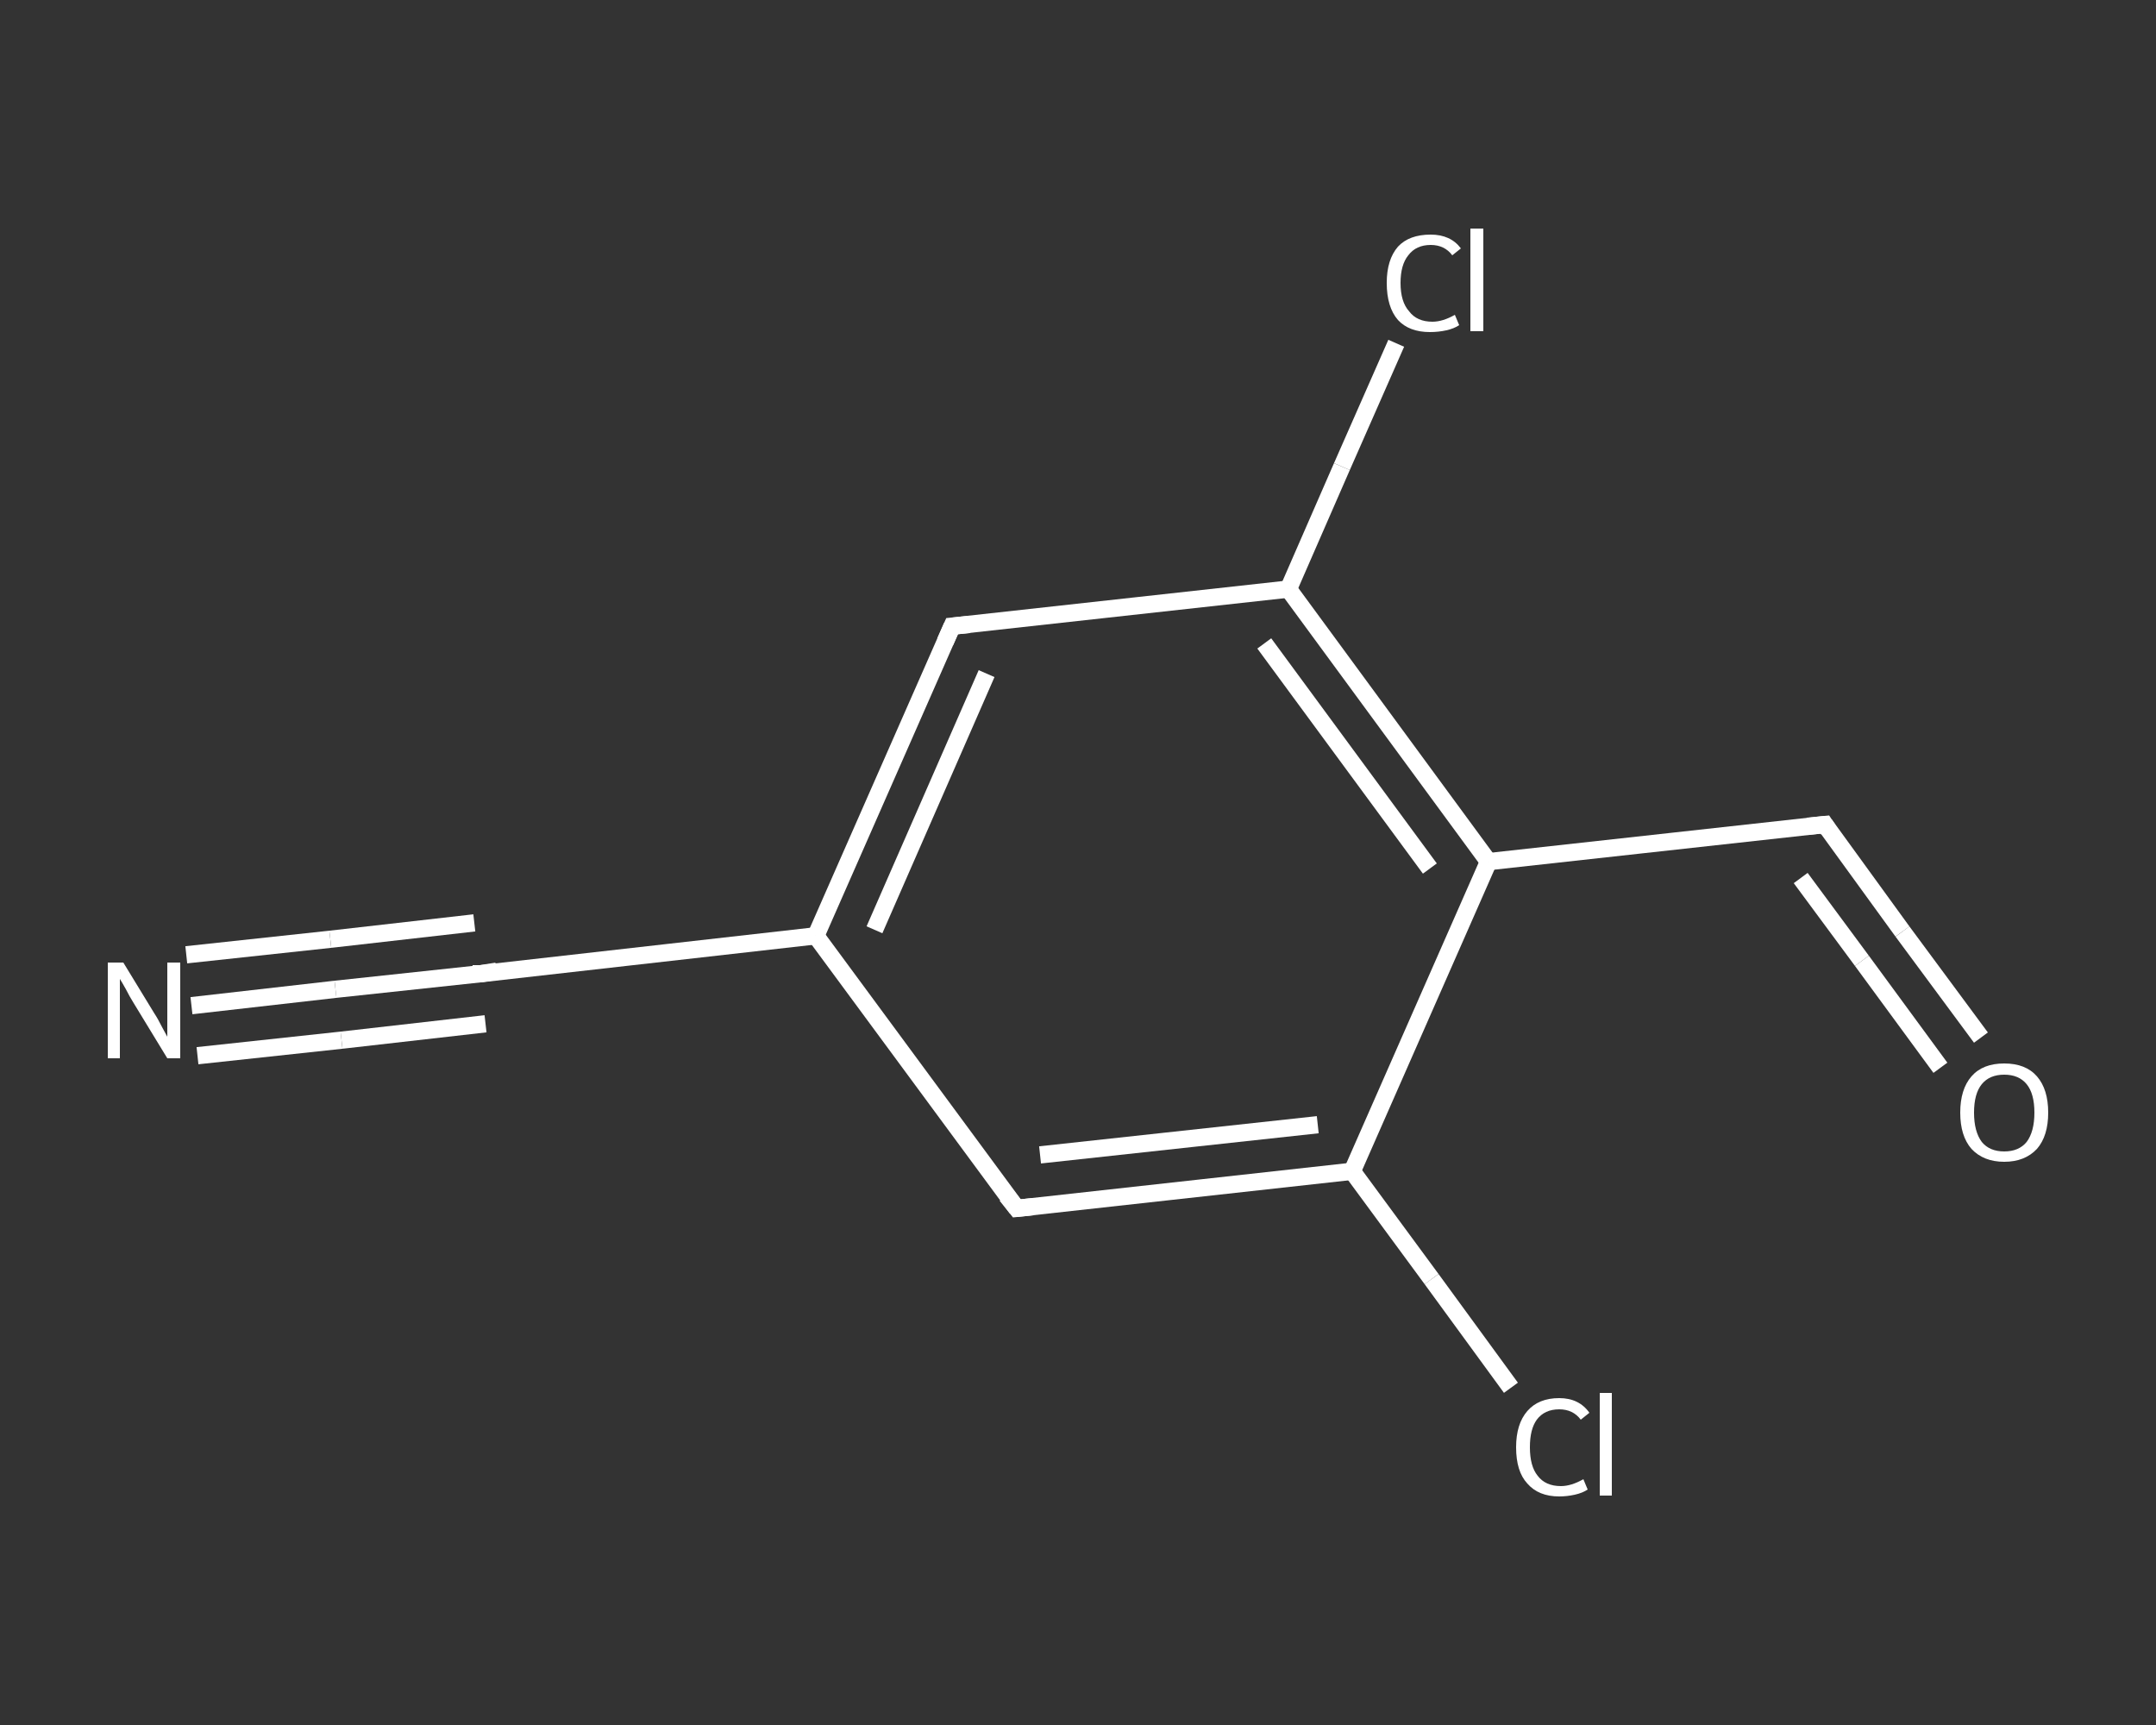 <?xml version='1.0' encoding='iso-8859-1'?>
<svg version='1.1' baseProfile='full'
              xmlns='http://www.w3.org/2000/svg'
                      xmlns:rdkit='http://www.rdkit.org/xml'
                      xmlns:xlink='http://www.w3.org/1999/xlink'
                  xml:space='preserve'
width='250px' height='200px' viewBox='0 0 250 200'>
<rect x="0" y="0" width="250" height="200" fill="#333333" stroke="none"/>
<!-- END OF HEADER -->
<rect style='opacity:1.0;fill:transparent;stroke:none' width='250.0' height='200.0' x='0.0' y='0.0'> </rect>
<path class='bond-0 atom-0 atom-1' d='M 22.2,116.6 L 38.9,114.7' style='fill:none;fill-rule:evenodd;stroke:#FFFFFF;stroke-width:2.0px;stroke-linecap:butt;stroke-linejoin:miter;stroke-opacity:1' />
<path class='bond-0 atom-0 atom-1' d='M 38.9,114.7 L 55.7,112.9' style='fill:none;fill-rule:evenodd;stroke:#FFFFFF;stroke-width:2.0px;stroke-linecap:butt;stroke-linejoin:miter;stroke-opacity:1' />
<path class='bond-0 atom-0 atom-1' d='M 21.6,110.7 L 38.3,108.9' style='fill:none;fill-rule:evenodd;stroke:#FFFFFF;stroke-width:2.0px;stroke-linecap:butt;stroke-linejoin:miter;stroke-opacity:1' />
<path class='bond-0 atom-0 atom-1' d='M 38.3,108.9 L 55.0,107.0' style='fill:none;fill-rule:evenodd;stroke:#FFFFFF;stroke-width:2.0px;stroke-linecap:butt;stroke-linejoin:miter;stroke-opacity:1' />
<path class='bond-0 atom-0 atom-1' d='M 22.9,122.4 L 39.6,120.6' style='fill:none;fill-rule:evenodd;stroke:#FFFFFF;stroke-width:2.0px;stroke-linecap:butt;stroke-linejoin:miter;stroke-opacity:1' />
<path class='bond-0 atom-0 atom-1' d='M 39.6,120.6 L 56.3,118.7' style='fill:none;fill-rule:evenodd;stroke:#FFFFFF;stroke-width:2.0px;stroke-linecap:butt;stroke-linejoin:miter;stroke-opacity:1' />
<path class='bond-1 atom-1 atom-2' d='M 55.7,112.9 L 94.6,108.5' style='fill:none;fill-rule:evenodd;stroke:#FFFFFF;stroke-width:2.0px;stroke-linecap:butt;stroke-linejoin:miter;stroke-opacity:1' />
<path class='bond-2 atom-2 atom-3' d='M 94.6,108.5 L 110.4,72.6' style='fill:none;fill-rule:evenodd;stroke:#FFFFFF;stroke-width:2.0px;stroke-linecap:butt;stroke-linejoin:miter;stroke-opacity:1' />
<path class='bond-2 atom-2 atom-3' d='M 101.4,107.8 L 114.4,78.1' style='fill:none;fill-rule:evenodd;stroke:#FFFFFF;stroke-width:2.0px;stroke-linecap:butt;stroke-linejoin:miter;stroke-opacity:1' />
<path class='bond-3 atom-3 atom-4' d='M 110.4,72.6 L 149.4,68.3' style='fill:none;fill-rule:evenodd;stroke:#FFFFFF;stroke-width:2.0px;stroke-linecap:butt;stroke-linejoin:miter;stroke-opacity:1' />
<path class='bond-4 atom-4 atom-5' d='M 149.4,68.3 L 155.6,54.1' style='fill:none;fill-rule:evenodd;stroke:#FFFFFF;stroke-width:2.0px;stroke-linecap:butt;stroke-linejoin:miter;stroke-opacity:1' />
<path class='bond-4 atom-4 atom-5' d='M 155.6,54.1 L 161.9,39.8' style='fill:none;fill-rule:evenodd;stroke:#FFFFFF;stroke-width:2.0px;stroke-linecap:butt;stroke-linejoin:miter;stroke-opacity:1' />
<path class='bond-5 atom-4 atom-6' d='M 149.4,68.3 L 172.6,99.9' style='fill:none;fill-rule:evenodd;stroke:#FFFFFF;stroke-width:2.0px;stroke-linecap:butt;stroke-linejoin:miter;stroke-opacity:1' />
<path class='bond-5 atom-4 atom-6' d='M 146.6,74.6 L 165.8,100.7' style='fill:none;fill-rule:evenodd;stroke:#FFFFFF;stroke-width:2.0px;stroke-linecap:butt;stroke-linejoin:miter;stroke-opacity:1' />
<path class='bond-6 atom-6 atom-7' d='M 172.6,99.9 L 211.6,95.6' style='fill:none;fill-rule:evenodd;stroke:#FFFFFF;stroke-width:2.0px;stroke-linecap:butt;stroke-linejoin:miter;stroke-opacity:1' />
<path class='bond-7 atom-7 atom-8' d='M 211.6,95.6 L 220.6,108.0' style='fill:none;fill-rule:evenodd;stroke:#FFFFFF;stroke-width:2.0px;stroke-linecap:butt;stroke-linejoin:miter;stroke-opacity:1' />
<path class='bond-7 atom-7 atom-8' d='M 220.6,108.0 L 229.7,120.3' style='fill:none;fill-rule:evenodd;stroke:#FFFFFF;stroke-width:2.0px;stroke-linecap:butt;stroke-linejoin:miter;stroke-opacity:1' />
<path class='bond-7 atom-7 atom-8' d='M 208.8,101.8 L 215.9,111.4' style='fill:none;fill-rule:evenodd;stroke:#FFFFFF;stroke-width:2.0px;stroke-linecap:butt;stroke-linejoin:miter;stroke-opacity:1' />
<path class='bond-7 atom-7 atom-8' d='M 215.9,111.4 L 225.0,123.8' style='fill:none;fill-rule:evenodd;stroke:#FFFFFF;stroke-width:2.0px;stroke-linecap:butt;stroke-linejoin:miter;stroke-opacity:1' />
<path class='bond-8 atom-6 atom-9' d='M 172.6,99.9 L 156.8,135.8' style='fill:none;fill-rule:evenodd;stroke:#FFFFFF;stroke-width:2.0px;stroke-linecap:butt;stroke-linejoin:miter;stroke-opacity:1' />
<path class='bond-9 atom-9 atom-10' d='M 156.8,135.8 L 166.0,148.3' style='fill:none;fill-rule:evenodd;stroke:#FFFFFF;stroke-width:2.0px;stroke-linecap:butt;stroke-linejoin:miter;stroke-opacity:1' />
<path class='bond-9 atom-9 atom-10' d='M 166.0,148.3 L 175.2,160.9' style='fill:none;fill-rule:evenodd;stroke:#FFFFFF;stroke-width:2.0px;stroke-linecap:butt;stroke-linejoin:miter;stroke-opacity:1' />
<path class='bond-10 atom-9 atom-11' d='M 156.8,135.8 L 117.9,140.1' style='fill:none;fill-rule:evenodd;stroke:#FFFFFF;stroke-width:2.0px;stroke-linecap:butt;stroke-linejoin:miter;stroke-opacity:1' />
<path class='bond-10 atom-9 atom-11' d='M 152.8,130.4 L 120.6,133.9' style='fill:none;fill-rule:evenodd;stroke:#FFFFFF;stroke-width:2.0px;stroke-linecap:butt;stroke-linejoin:miter;stroke-opacity:1' />
<path class='bond-11 atom-11 atom-2' d='M 117.9,140.1 L 94.6,108.5' style='fill:none;fill-rule:evenodd;stroke:#FFFFFF;stroke-width:2.0px;stroke-linecap:butt;stroke-linejoin:miter;stroke-opacity:1' />
<path d='M 54.8,112.9 L 55.7,112.9 L 57.6,112.6' style='fill:none;stroke:#FFFFFF;stroke-width:2.0px;stroke-linecap:butt;stroke-linejoin:miter;stroke-opacity:1;' />
<path d='M 109.6,74.4 L 110.4,72.6 L 112.4,72.4' style='fill:none;stroke:#FFFFFF;stroke-width:2.0px;stroke-linecap:butt;stroke-linejoin:miter;stroke-opacity:1;' />
<path d='M 209.6,95.8 L 211.6,95.6 L 212.0,96.2' style='fill:none;stroke:#FFFFFF;stroke-width:2.0px;stroke-linecap:butt;stroke-linejoin:miter;stroke-opacity:1;' />
<path d='M 119.8,139.9 L 117.9,140.1 L 116.7,138.6' style='fill:none;stroke:#FFFFFF;stroke-width:2.0px;stroke-linecap:butt;stroke-linejoin:miter;stroke-opacity:1;' />
<path class='atom-0' d='M 14.3 111.6
L 17.9 117.5
Q 18.3 118.1, 18.8 119.1
Q 19.4 120.2, 19.4 120.2
L 19.4 111.6
L 20.9 111.6
L 20.9 122.7
L 19.4 122.7
L 15.5 116.3
Q 15.0 115.5, 14.6 114.7
Q 14.1 113.8, 13.9 113.5
L 13.9 122.7
L 12.5 122.7
L 12.5 111.6
L 14.3 111.6
' fill='#FFFFFF'/>
<path class='atom-5' d='M 160.8 32.8
Q 160.8 30.1, 162.1 28.6
Q 163.4 27.2, 165.9 27.2
Q 168.2 27.2, 169.4 28.8
L 168.4 29.6
Q 167.5 28.4, 165.9 28.4
Q 164.2 28.4, 163.3 29.6
Q 162.4 30.7, 162.4 32.8
Q 162.4 35.0, 163.4 36.1
Q 164.3 37.3, 166.1 37.3
Q 167.3 37.3, 168.7 36.5
L 169.2 37.7
Q 168.6 38.1, 167.7 38.3
Q 166.8 38.5, 165.8 38.5
Q 163.4 38.5, 162.1 37.1
Q 160.8 35.6, 160.8 32.8
' fill='#FFFFFF'/>
<path class='atom-5' d='M 170.5 26.5
L 172.0 26.5
L 172.0 38.4
L 170.5 38.4
L 170.5 26.5
' fill='#FFFFFF'/>
<path class='atom-8' d='M 227.3 129.0
Q 227.3 126.3, 228.6 124.8
Q 229.9 123.3, 232.4 123.3
Q 234.9 123.3, 236.2 124.8
Q 237.5 126.3, 237.5 129.0
Q 237.5 131.7, 236.2 133.2
Q 234.8 134.7, 232.4 134.7
Q 230.0 134.7, 228.6 133.2
Q 227.3 131.7, 227.3 129.0
M 232.4 133.5
Q 234.1 133.5, 235.0 132.4
Q 235.9 131.2, 235.9 129.0
Q 235.9 126.8, 235.0 125.7
Q 234.1 124.6, 232.4 124.6
Q 230.7 124.6, 229.8 125.7
Q 228.9 126.8, 228.9 129.0
Q 228.9 131.2, 229.8 132.4
Q 230.7 133.5, 232.4 133.5
' fill='#FFFFFF'/>
<path class='atom-10' d='M 175.8 167.8
Q 175.8 165.1, 177.1 163.6
Q 178.4 162.1, 180.8 162.1
Q 183.1 162.1, 184.3 163.8
L 183.3 164.6
Q 182.4 163.4, 180.8 163.4
Q 179.1 163.4, 178.2 164.6
Q 177.4 165.7, 177.4 167.8
Q 177.4 170.0, 178.3 171.1
Q 179.2 172.3, 181.0 172.3
Q 182.2 172.3, 183.6 171.5
L 184.1 172.7
Q 183.5 173.1, 182.6 173.3
Q 181.7 173.5, 180.8 173.5
Q 178.4 173.5, 177.1 172.0
Q 175.8 170.6, 175.8 167.8
' fill='#FFFFFF'/>
<path class='atom-10' d='M 185.5 161.5
L 186.9 161.5
L 186.9 173.4
L 185.5 173.4
L 185.5 161.5
' fill='#FFFFFF'/>
</svg>
